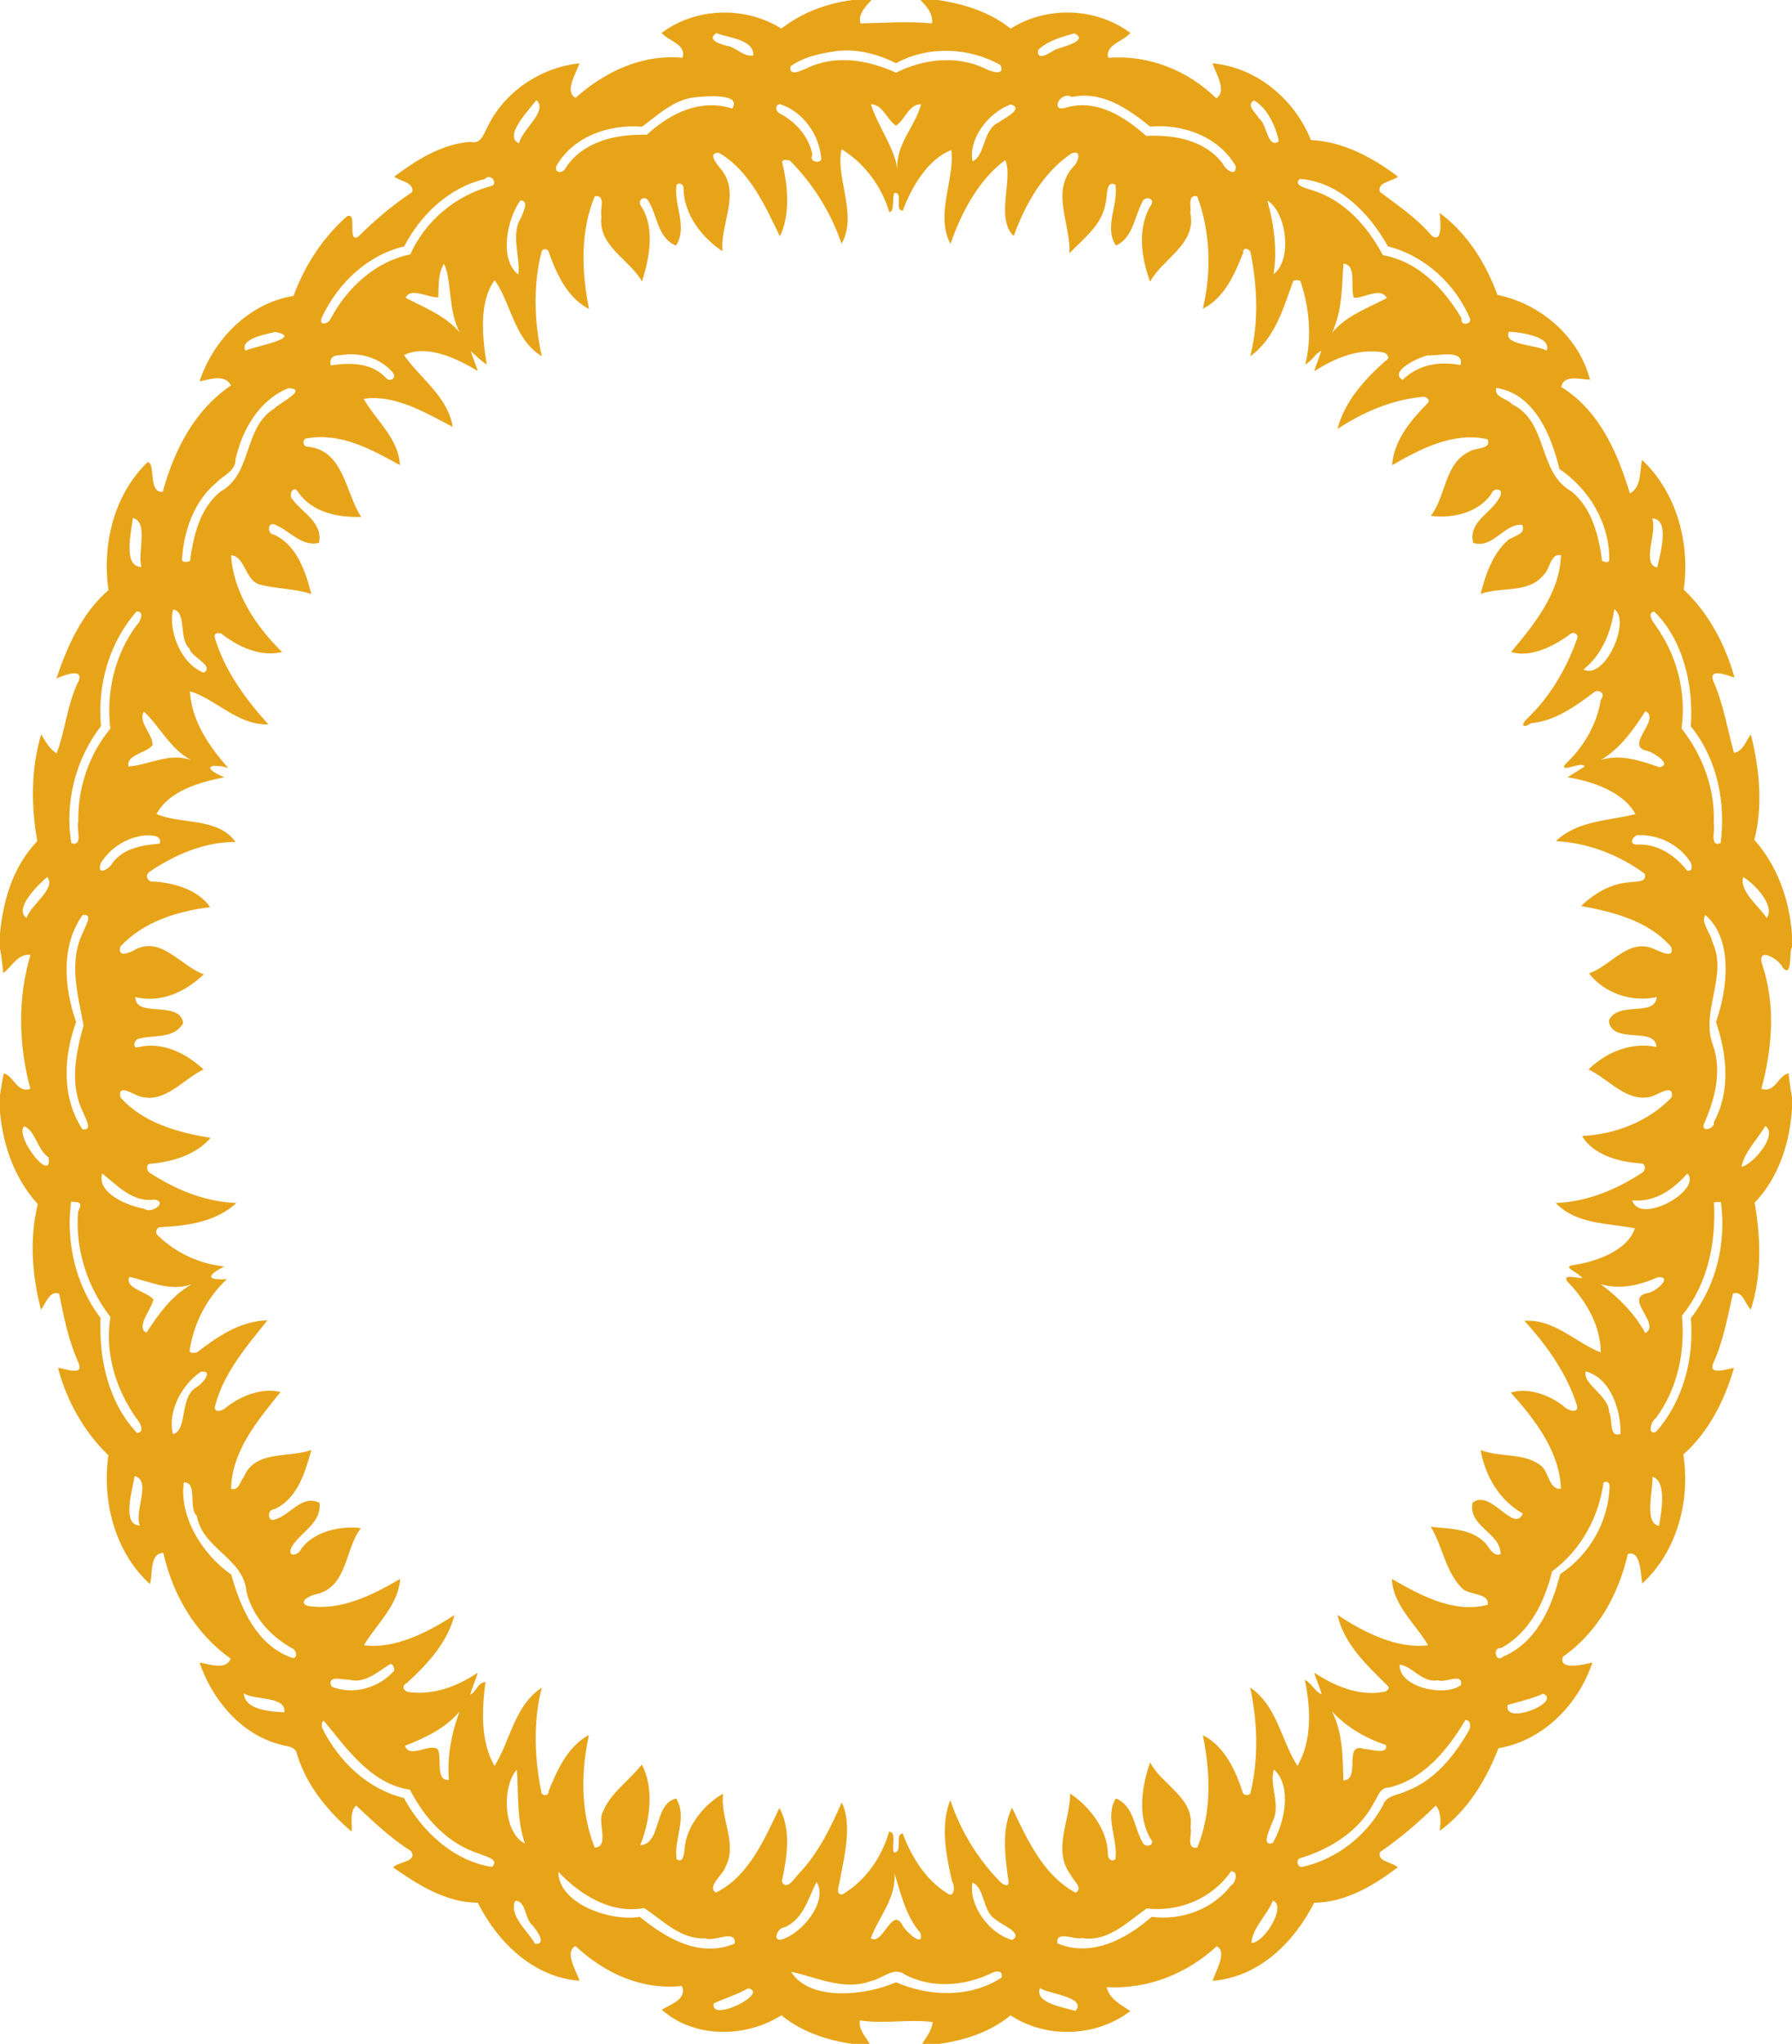 <?xml version="1.0" encoding="UTF-8" standalone="no"?>
<svg
   xmlns:dc="http://purl.org/dc/elements/1.1/"
   xmlns:cc="http://creativecommons.org/ns#"
   xmlns:rdf="http://www.w3.org/1999/02/22-rdf-syntax-ns#"
   xmlns:svg="http://www.w3.org/2000/svg"
   xmlns="http://www.w3.org/2000/svg"
   xmlns:sodipodi="http://sodipodi.sourceforge.net/DTD/sodipodi-0.dtd"
   xmlns:inkscape="http://www.inkscape.org/namespaces/inkscape"
   width="986pt"
   height="1124pt"
   viewBox="0 0 986 1124"
   version="1.1"
   id="svg2"
   inkscape:version="0.91 r13725"
   sodipodi:docname="Frame58.svg">
  <defs
     id="defs8" />
  <sodipodi:namedview
     pagecolor="#ffffff"
     bordercolor="#666666"
     borderopacity="1"
     objecttolerance="10"
     gridtolerance="10"
     guidetolerance="10"
     inkscape:pageopacity="0"
     inkscape:pageshadow="2"
     inkscape:window-width="1600"
     inkscape:window-height="837"
     id="namedview6"
     showgrid="false"
     inkscape:zoom="0.47686833"
     inkscape:cx="616.25"
     inkscape:cy="702.5"
     inkscape:window-x="-8"
     inkscape:window-y="-8"
     inkscape:window-maximized="1"
     inkscape:current-layer="svg2" />
  <path
     fill="#b57f12"
     opacity="1.00"
     d=" M 469.06 0.00 L 479.58 0.00 C 476.29 3.40 472.03 7.77 473.44 12.89 C 486.57 12.59 499.68 11.63 512.80 12.87 C 513.56 7.73 509.82 3.41 506.45 0.00 L 516.03 0.00 C 530.43 2.17 544.58 6.53 556.08 15.75 C 576.00 3.12 602.97 4.03 621.97 18.09 C 618.32 22.70 607.92 24.52 609.78 31.81 C 632.06 30.04 653.41 38.65 669.22 54.04 C 675.37 50.10 668.92 40.40 667.14 34.81 C 691.42 37.03 712.43 54.64 721.27 77.01 C 739.17 77.89 755.19 86.57 769.21 97.13 C 765.97 99.98 757.72 100.04 759.23 105.48 C 769.08 112.96 779.51 119.87 787.58 129.43 C 793.98 134.57 792.61 121.03 792.08 117.08 C 807.23 128.14 817.56 144.78 823.94 162.19 C 847.45 166.85 868.90 185.29 874.85 208.79 C 869.87 208.77 860.32 205.68 859.05 212.81 C 880.07 225.85 889.92 248.82 896.84 271.38 C 903.35 267.64 902.13 259.13 903.48 252.84 C 922.57 270.93 930.02 298.55 926.43 324.23 C 940.17 337.24 949.36 354.45 954.35 372.60 C 950.73 371.56 940.04 367.03 942.61 374.34 C 948.29 387.02 950.39 400.76 954.08 413.99 C 958.85 413.42 960.70 407.41 963.35 403.85 C 968.10 422.68 970.11 442.83 965.31 461.84 C 978.10 476.36 984.72 495.04 986.00 514.30 L 986.00 520.82 C 984.23 522.96 986.42 538.29 980.87 532.13 C 979.32 527.79 966.54 519.92 969.56 530.27 C 977.11 552.66 975.16 576.31 969.16 598.74 C 976.71 601.36 978.54 591.14 984.09 590.27 C 984.60 594.63 985.19 599.00 986.00 603.33 L 986.00 609.86 C 984.74 628.69 978.64 647.55 965.44 661.42 C 968.86 680.80 969.45 701.14 963.35 720.15 C 960.08 717.24 958.85 709.25 953.47 711.41 C 950.53 724.35 948.21 737.56 942.64 749.72 C 939.86 756.59 950.42 752.77 954.10 752.23 C 948.95 770.05 940.22 787.37 926.21 799.87 C 930.14 825.19 922.80 853.22 903.59 870.82 C 902.69 866.02 902.84 851.96 895.66 854.65 C 890.56 876.86 879.02 897.80 860.00 911.03 C 857.13 918.75 871.21 915.46 876.21 914.25 C 868.44 937.37 849.04 957.28 824.48 961.39 C 817.75 978.83 807.43 995.82 792.13 1006.86 C 792.80 1002.17 793.13 996.86 790.04 992.89 C 780.45 1002.24 770.32 1011.00 759.26 1018.53 C 757.74 1023.93 766.03 1023.87 769.09 1026.90 C 755.67 1036.97 740.41 1046.21 723.08 1046.36 C 712.10 1068.05 692.70 1087.34 667.23 1089.29 C 668.79 1083.92 675.55 1073.27 669.42 1070.33 C 652.84 1085.56 631.62 1093.97 608.90 1092.79 C 610.48 1099.29 616.80 1102.55 621.98 1105.91 C 603.16 1120.25 575.78 1121.31 556.02 1108.27 C 544.86 1117.54 531.13 1121.81 517.02 1124.00 L 507.37 1124.00 C 509.67 1120.22 512.83 1116.54 513.12 1111.96 C 499.97 1110.27 486.41 1113.15 473.14 1111.05 C 472.25 1116.08 476.30 1119.94 478.54 1124.00 L 469.02 1124.00 C 454.91 1121.95 441.08 1117.36 429.94 1108.24 C 410.28 1120.78 381.92 1121.04 364.11 1105.19 C 368.99 1102.20 378.16 1099.46 375.21 1092.12 C 352.94 1094.53 332.56 1085.01 316.63 1070.16 C 310.23 1073.72 317.38 1084.08 318.84 1089.25 C 293.49 1087.44 273.74 1068.02 262.92 1046.35 C 245.36 1046.28 230.15 1036.59 216.27 1026.92 C 219.12 1023.63 229.82 1024.00 226.22 1017.99 C 214.99 1010.99 205.51 1001.83 195.92 992.87 C 192.20 996.55 193.91 1002.49 193.48 1007.25 C 180.18 995.91 168.54 981.65 163.44 964.68 C 162.77 960.04 157.06 960.41 153.73 959.24 C 132.32 953.49 116.80 934.64 109.77 914.28 C 115.12 915.15 124.46 918.68 126.90 912.14 C 107.40 898.20 95.04 877.09 89.88 853.95 C 81.96 854.34 84.28 865.73 82.47 871.13 C 63.16 853.44 56.06 825.69 59.63 800.28 C 46.33 787.53 36.64 770.30 31.92 752.24 C 35.81 752.53 46.10 756.89 43.32 749.75 C 37.84 737.62 35.09 724.57 32.61 711.55 C 27.45 709.11 25.17 716.92 22.55 720.21 C 17.61 701.34 16.16 681.20 20.77 662.15 C 8.06 648.17 1.67 630.10 0.00 611.49 L 0.00 602.22 C 0.65 598.22 1.14 594.23 2.11 590.31 C 7.49 591.42 9.23 601.29 16.69 598.79 C 10.24 574.51 9.57 549.33 16.76 525.15 C 9.74 524.24 6.66 531.60 1.77 535.12 C 1.36 530.61 0.88 526.12 0.00 521.69 L 0.00 513.37 C 1.75 494.82 7.32 476.30 20.50 462.57 C 17.12 443.34 16.93 422.88 22.66 403.86 C 25.01 407.70 27.22 411.83 31.14 414.32 C 36.08 401.29 36.97 386.91 43.36 374.28 C 45.93 366.93 34.53 371.62 31.05 373.09 C 37.10 355.14 45.06 337.21 59.68 324.53 C 56.11 299.52 62.57 272.14 81.13 254.23 C 85.88 254.02 81.19 271.38 89.56 270.44 C 95.81 247.61 106.93 225.60 127.10 211.97 C 123.73 205.45 115.42 208.71 109.79 209.72 C 117.46 186.66 136.95 166.69 161.51 162.72 C 167.62 146.04 177.51 130.84 190.81 119.01 C 197.09 115.94 190.64 133.76 197.07 130.19 C 206.21 121.06 216.10 112.73 226.86 105.56 C 227.70 100.08 220.17 99.75 216.89 97.14 C 229.25 87.90 243.11 79.16 258.89 77.99 C 264.64 79.46 266.12 73.66 268.14 70.00 C 277.34 50.52 297.56 37.04 318.85 34.81 C 317.04 40.37 310.38 50.31 316.64 53.80 C 332.75 39.50 353.27 29.62 375.52 31.80 C 377.87 24.18 367.71 22.68 364.03 18.08 C 382.97 3.95 409.97 3.26 429.94 15.72 C 441.31 6.89 454.81 1.85 469.06 0.00 M 394.16 18.20 C 388.48 21.91 396.53 24.35 399.82 25.17 C 405.09 25.86 409.17 31.55 414.49 30.47 C 414.83 21.62 400.97 20.91 394.16 18.20 M 591.10 18.34 C 584.13 20.31 576.34 22.44 571.20 27.52 C 570.26 34.47 578.23 28.51 581.18 27.04 C 584.49 25.82 599.52 22.32 591.10 18.34 M 457.64 28.50 C 449.68 29.74 441.55 31.67 434.93 36.49 C 434.00 42.37 440.74 38.77 443.65 37.69 C 459.37 29.79 477.68 32.93 493.02 39.97 C 507.99 32.45 526.03 30.26 541.61 37.49 C 544.32 39.09 553.44 42.35 550.48 35.77 C 533.11 25.92 510.64 25.11 493.00 34.76 C 482.13 29.31 469.85 26.25 457.64 28.50 M 383.69 53.40 C 371.53 54.07 362.41 62.94 353.21 69.69 C 335.25 68.19 315.34 75.00 306.12 91.31 C 305.01 95.64 309.85 95.40 311.29 92.25 C 321.01 77.51 339.41 73.62 355.84 74.12 C 368.65 62.37 385.18 54.09 402.92 59.68 C 408.33 51.15 388.16 52.93 383.69 53.40 M 589.75 53.34 C 583.53 49.78 577.97 61.19 585.59 59.46 C 602.78 53.93 618.42 63.87 630.67 74.74 C 646.04 74.02 663.04 76.97 672.89 90.10 C 674.28 93.47 680.50 97.54 679.89 91.34 C 670.63 75.18 650.88 67.98 632.89 69.65 C 620.69 59.81 606.44 49.81 589.75 53.34 M 295.11 55.07 C 291.39 60.15 276.61 75.03 285.61 78.79 C 287.15 71.12 301.85 61.13 295.11 55.07 M 690.08 55.24 C 685.13 57.61 691.31 62.37 692.79 65.24 C 697.06 67.89 697.41 82.28 703.65 77.69 C 701.95 69.36 697.28 59.48 690.08 55.24 M 429.09 57.24 C 425.93 57.85 426.93 61.73 429.41 62.57 C 438.11 67.31 445.06 75.14 447.03 85.07 C 444.67 89.41 452.35 90.28 451.86 86.91 C 450.70 73.93 441.72 61.26 429.09 57.24 M 479.20 57.35 C 483.00 69.46 492.66 82.03 493.88 93.78 C 492.27 79.77 503.73 69.48 506.77 57.38 C 500.28 57.02 497.96 65.92 492.99 69.08 C 487.91 65.82 485.70 57.41 479.20 57.35 M 556.18 57.39 C 543.95 61.82 532.71 76.27 535.10 88.71 C 542.24 85.55 540.64 71.34 549.39 67.38 C 552.46 65.00 563.73 59.87 556.18 57.39 M 463.06 82.04 C 459.49 97.61 472.12 118.17 463.05 134.04 C 457.19 116.84 447.34 101.06 434.52 88.23 C 433.02 88.10 429.88 87.20 430.45 89.75 C 433.70 102.70 434.76 118.68 429.10 129.94 C 421.14 113.65 412.59 93.94 395.68 84.11 C 389.08 83.55 394.26 90.26 396.39 92.63 C 407.92 106.16 396.15 122.91 397.52 138.16 C 386.13 130.62 376.53 118.19 376.10 104.04 C 376.43 101.70 374.29 100.04 372.26 101.58 C 370.52 112.77 378.61 124.50 371.96 135.04 C 361.37 130.87 361.91 117.73 356.16 109.65 C 353.82 107.60 350.67 110.62 352.67 113.21 C 360.82 125.65 357.06 142.66 353.25 154.81 C 346.26 142.51 328.83 135.23 330.94 119.07 C 329.84 115.53 333.71 106.84 327.22 107.97 C 319.17 127.61 319.98 149.45 324.10 169.93 C 312.33 163.90 306.32 150.95 302.06 138.99 C 301.72 136.51 298.15 136.32 297.85 138.92 C 293.21 157.50 293.98 177.25 298.12 195.87 C 282.89 186.92 280.94 165.96 272.17 154.10 C 263.23 166.31 265.47 185.89 267.81 200.45 C 264.52 198.40 261.83 195.57 258.95 193.02 C 260.21 196.72 261.71 200.34 262.92 204.05 C 251.42 197.14 235.03 189.19 222.30 195.22 C 230.61 207.57 246.61 218.13 249.07 234.79 C 234.20 226.99 217.18 216.74 200.17 219.33 C 206.35 230.73 219.38 240.92 220.04 255.80 C 204.59 247.21 187.40 237.78 169.10 241.03 C 166.19 241.00 166.32 245.91 169.37 245.64 C 189.37 247.78 189.89 270.83 198.74 284.27 C 186.11 284.69 171.70 281.82 164.11 270.69 C 161.46 266.13 158.32 272.44 161.05 274.79 C 166.55 282.06 177.93 287.62 175.47 298.54 C 165.59 300.90 159.05 291.23 150.67 288.32 C 146.89 287.37 147.31 294.05 150.83 294.02 C 163.38 299.91 168.11 314.18 171.28 326.67 C 162.00 323.57 152.03 323.89 142.69 321.40 C 134.81 318.99 134.74 305.79 127.15 305.35 C 128.38 325.85 140.80 344.46 155.23 358.58 C 143.50 361.31 131.91 356.11 122.75 349.18 C 121.14 347.48 117.31 347.77 118.22 350.81 C 123.65 368.92 135.19 384.57 147.65 398.34 C 130.78 398.95 119.02 384.53 104.50 380.16 C 105.42 396.51 115.13 410.53 125.55 422.27 C 115.96 419.58 110.21 421.88 123.43 427.44 C 109.65 430.18 93.00 434.89 86.15 447.62 C 98.95 453.50 119.97 449.27 129.58 463.01 C 112.48 462.97 96.26 469.98 82.32 479.39 C 79.62 481.12 81.02 485.17 84.32 484.79 C 95.77 485.37 109.23 489.43 115.62 498.86 C 97.60 501.09 78.88 506.85 66.24 520.54 C 64.40 526.79 71.30 524.09 74.26 522.27 C 88.71 514.53 99.60 531.38 112.14 535.81 C 102.05 545.45 88.58 551.73 74.43 548.33 C 74.64 560.17 98.81 549.72 100.82 562.61 C 95.73 571.56 84.71 568.92 76.43 571.20 C 73.86 571.47 72.55 576.96 75.97 575.87 C 89.38 572.63 102.34 579.18 112.00 588.10 C 100.62 593.51 90.32 607.51 76.42 602.74 C 72.97 601.61 64.60 595.80 66.28 603.47 C 78.70 617.61 98.43 622.91 115.89 625.73 C 107.59 635.20 95.09 638.83 82.96 639.97 C 80.37 639.63 80.50 643.67 82.11 644.75 C 96.40 654.15 112.79 660.92 130.08 661.55 C 118.94 671.87 103.44 674.06 88.91 674.80 C 86.44 674.49 84.96 677.46 86.68 679.22 C 96.52 688.96 109.64 694.97 123.38 696.46 C 113.84 701.36 113.27 704.11 124.87 703.41 C 113.97 713.60 106.70 727.43 104.42 742.16 C 103.78 744.53 107.06 744.08 108.43 743.68 C 119.64 734.94 132.40 726.38 147.15 726.07 C 135.63 740.48 122.65 755.39 118.17 773.97 C 118.25 777.22 122.64 775.70 124.13 774.20 C 132.53 767.43 144.51 762.94 154.39 765.49 C 142.24 780.52 127.55 797.80 127.15 818.69 C 131.35 820.10 132.16 814.51 134.18 812.16 C 140.39 797.14 159.12 801.94 171.33 797.34 C 167.94 809.68 163.56 824.42 150.85 830.00 C 147.58 829.97 146.89 835.43 149.99 835.87 C 159.12 834.38 165.66 821.42 175.77 826.41 C 177.18 837.59 165.23 842.55 160.45 850.74 C 157.63 856.61 164.07 855.38 165.34 852.37 C 172.47 841.77 188.03 839.01 198.59 840.35 C 189.60 851.96 191.41 872.13 174.59 876.57 C 171.87 876.79 163.38 880.56 169.02 883.06 C 187.21 886.17 204.94 877.17 220.18 868.26 C 219.21 882.98 206.66 893.64 200.28 904.75 C 217.03 907.05 235.72 897.55 250.06 888.09 C 246.22 903.40 235.03 915.32 223.69 925.68 C 220.65 927.10 222.22 930.11 224.73 930.50 C 238.37 932.42 251.68 927.34 262.87 919.84 C 261.71 923.93 259.87 927.79 258.76 931.90 C 262.23 930.28 262.83 925.15 267.11 925.03 C 265.17 940.23 264.22 957.43 272.09 971.13 C 280.69 957.62 283.10 937.77 298.08 928.11 C 293.33 946.76 294.04 966.47 297.81 985.23 C 297.60 987.64 302.26 988.05 301.85 985.02 C 306.71 973.18 312.26 960.45 324.09 954.07 C 319.50 974.42 319.45 996.43 327.22 1016.01 C 335.58 1015.81 328.59 1001.96 331.56 996.78 C 335.62 986.09 346.49 978.98 353.12 970.33 C 360.08 983.19 357.69 1001.23 352.28 1014.77 C 364.29 1013.67 359.36 992.31 372.00 988.99 C 378.49 999.42 370.62 1011.23 372.27 1022.40 C 375.79 1024.76 376.33 1019.92 376.62 1017.50 C 377.24 1004.33 387.66 992.08 397.90 986.37 C 396.08 999.95 406.09 1013.99 399.06 1026.88 C 398.10 1030.59 388.59 1037.68 393.89 1040.76 C 411.97 1032.08 421.06 1010.50 428.85 994.20 C 435.54 1006.49 432.99 1021.61 430.18 1034.81 C 432.98 1040.08 437.21 1032.62 439.47 1030.45 C 450.17 1019.31 457.33 1004.62 463.11 991.18 C 469.05 1002.94 464.61 1020.75 462.10 1034.20 C 461.76 1036.56 459.32 1042.41 463.66 1041.72 C 476.27 1034.18 485.21 1021.31 489.21 1007.27 C 493.75 1007.46 490.17 1016.11 491.95 1018.76 C 497.01 1018.64 492.08 1008.31 496.72 1008.32 C 501.63 1021.39 509.43 1033.99 521.60 1041.41 C 525.34 1043.82 525.44 1036.40 523.93 1034.98 C 520.60 1020.51 517.25 1003.83 522.89 989.95 C 528.48 1006.69 537.85 1022.13 550.24 1034.72 C 551.35 1036.19 555.23 1038.36 554.94 1034.82 C 552.99 1021.54 550.97 1005.37 556.85 994.12 C 565.05 1011.11 573.86 1031.31 591.87 1040.83 C 596.22 1038.20 590.38 1034.15 589.09 1030.96 C 578.83 1017.57 589.08 1000.16 588.80 986.28 C 599.12 993.21 609.28 1005.58 609.56 1019.25 C 609.39 1021.69 611.23 1024.28 613.73 1022.40 C 615.25 1011.20 607.63 999.53 613.98 988.98 C 624.34 993.29 623.88 1005.68 629.14 1013.97 C 631.17 1016.27 635.94 1014.33 632.95 1011.03 C 625.55 998.11 628.48 981.73 632.81 969.15 C 639.26 981.62 657.45 988.79 655.06 1004.96 C 656.12 1008.44 652.30 1017.16 658.78 1016.03 C 666.85 996.42 666.00 974.59 661.81 954.16 C 673.68 960.21 679.71 973.27 683.70 985.39 C 683.80 987.71 688.36 987.72 688.21 985.28 C 692.58 966.51 691.90 946.78 687.89 928.02 C 702.72 937.91 705.09 957.70 713.91 971.12 C 722.05 957.04 721.18 939.20 717.94 923.80 C 721.69 925.53 723.77 930.58 727.14 931.65 C 726.15 927.60 724.23 923.85 723.12 919.85 C 734.30 927.14 747.50 932.87 761.17 930.45 C 762.94 930.34 765.32 928.27 763.24 926.79 C 752.03 915.64 739.50 904.18 735.93 888.09 C 750.44 897.65 768.75 906.92 785.72 904.76 C 779.50 893.61 766.45 883.11 765.84 868.28 C 781.41 877.19 799.94 887.44 818.51 882.53 C 819.84 875.98 808.33 877.31 804.54 873.51 C 795.32 864.37 793.84 850.48 787.25 839.60 C 797.11 840.79 808.50 840.39 816.30 847.67 C 819.29 849.97 820.95 856.22 825.67 854.70 C 825.85 842.99 807.70 839.49 810.22 826.42 C 820.17 818.34 832.94 843.65 837.89 832.32 C 825.30 825.31 817.17 811.93 814.68 797.39 C 825.21 801.62 837.99 798.67 847.41 805.65 C 852.15 808.55 852.18 819.52 858.84 818.68 C 858.19 798.02 844.04 779.99 831.25 765.80 C 840.35 762.87 852.14 766.88 860.06 773.04 C 861.40 774.98 868.50 778.12 867.79 773.18 C 862.19 755.42 851.15 739.95 838.75 726.33 C 855.15 725.18 867.37 738.65 880.78 743.71 C 880.73 728.92 872.52 715.06 862.40 704.75 C 858.23 698.77 875.64 705.64 868.96 701.33 C 867.90 699.78 859.92 696.76 865.00 695.83 C 877.79 693.96 895.34 688.04 899.53 675.50 C 884.64 672.51 867.52 673.50 855.96 661.56 C 873.22 660.93 889.55 654.14 903.81 644.72 C 905.92 643.23 905.26 639.26 902.26 639.76 C 890.59 638.89 876.75 635.14 870.44 624.70 C 888.59 623.88 907.15 616.73 919.77 603.45 C 921.31 595.38 912.04 602.22 908.08 603.20 C 894.74 606.15 885.02 593.23 874.00 588.11 C 883.98 578.50 897.53 572.91 911.42 575.73 C 910.73 564.14 886.94 574.77 885.20 561.38 C 889.74 550.16 910.74 559.55 911.56 548.29 C 897.82 551.50 882.30 545.90 874.29 535.24 C 885.99 531.39 895.16 516.73 908.59 521.25 C 911.59 522.27 921.87 528.36 919.48 520.71 C 907.16 506.38 887.59 501.49 869.93 498.22 C 877.39 491.18 886.63 485.67 897.14 485.15 C 900.15 484.58 906.59 485.34 904.91 480.44 C 890.79 470.06 873.65 463.45 856.08 462.58 C 867.88 451.11 885.89 451.31 899.86 447.69 C 893.28 435.53 876.29 429.65 862.57 427.45 C 865.57 425.39 868.79 423.62 871.80 421.55 C 870.95 418.10 857.32 425.81 861.32 420.17 C 871.34 410.88 878.63 398.32 880.82 384.77 C 883.89 380.82 878.94 378.87 876.93 380.79 C 866.75 388.51 855.60 396.48 842.48 397.71 C 836.24 401.62 838.04 397.09 839.78 395.67 C 852.59 383.63 861.75 368.05 867.63 351.58 C 868.93 348.97 865.99 346.93 863.89 348.81 C 854.72 355.46 842.24 361.85 831.42 358.57 C 844.12 343.35 858.25 326.22 858.88 305.31 C 853.24 304.12 852.81 312.74 849.75 315.68 C 841.34 326.72 826.22 322.38 814.67 326.62 C 817.33 316.11 821.14 304.91 829.35 297.37 C 832.37 294.67 839.93 294.06 837.57 288.63 C 827.57 287.69 821.53 302.02 810.60 298.56 C 807.45 286.16 822.50 281.52 825.84 271.81 C 826.51 268.19 821.37 268.55 820.63 271.52 C 813.45 282.12 798.74 285.30 787.24 283.67 C 795.74 272.85 794.67 254.83 808.44 248.37 C 811.24 246.11 821.07 247.27 818.47 241.58 C 799.92 237.25 781.48 246.87 765.94 255.87 C 766.98 241.96 776.38 230.99 785.70 221.51 C 787.01 219.77 784.61 217.98 782.95 218.22 C 765.98 219.76 750.03 226.59 735.94 235.90 C 739.82 220.64 750.88 208.60 762.36 198.40 C 765.72 196.80 762.61 193.62 760.22 193.65 C 746.93 191.57 734.07 197.19 723.13 204.16 C 724.21 200.35 725.87 196.73 727.00 192.93 C 723.47 194.65 721.72 198.64 718.21 200.41 C 721.95 185.27 720.44 169.06 715.45 154.39 C 714.18 154.02 712.78 153.87 711.58 154.50 C 706.17 169.36 701.46 186.30 687.91 195.89 C 692.69 177.30 691.82 157.66 688.11 138.97 C 687.96 136.95 683.66 135.47 684.07 138.95 C 679.34 150.77 673.80 163.78 661.82 169.81 C 666.66 149.51 666.06 127.62 658.76 107.99 C 653.17 106.65 655.60 114.02 654.93 116.92 C 658.63 134.26 639.84 142.02 632.81 154.93 C 627.92 141.62 625.50 125.22 633.53 112.40 C 635.55 109.05 629.97 107.73 628.76 110.69 C 624.13 118.90 623.67 130.69 614.00 135.05 C 607.26 124.75 615.51 112.73 613.74 101.61 C 608.16 98.73 609.38 108.71 608.37 111.36 C 606.70 123.46 596.37 131.08 588.43 139.23 C 589.21 123.66 578.27 105.79 590.13 92.13 C 592.88 90.07 595.96 81.94 589.57 84.37 C 573.86 94.95 564.08 112.31 557.79 129.80 C 547.53 120.14 557.64 98.31 553.11 88.05 C 538.78 98.53 528.83 116.90 522.99 134.13 C 514.39 118.21 525.47 98.35 523.43 82.56 C 510.68 87.27 501.57 102.84 496.74 115.80 C 491.88 116.15 497.32 105.41 492.10 106.13 C 490.78 108.37 492.43 116.42 489.32 116.68 C 485.05 102.51 475.73 89.83 463.06 82.04 M 266.57 98.54 C 247.06 103.09 231.47 118.08 222.38 135.50 C 202.35 140.20 186.24 155.55 177.48 173.77 C 174.30 179.83 181.21 178.23 182.07 175.02 C 191.12 158.09 206.61 143.82 225.77 139.87 C 234.08 121.33 250.76 107.51 270.34 102.27 C 274.19 101.34 270.34 94.74 266.57 98.54 M 715.31 98.39 C 711.07 101.68 718.61 103.56 721.59 104.46 C 739.50 109.85 752.40 124.32 760.90 140.33 C 780.15 143.67 794.65 158.78 804.15 175.02 C 803.40 179.84 810.01 178.15 808.82 175.21 C 800.81 156.16 783.86 140.59 763.67 135.46 C 753.61 117.44 736.90 100.04 715.31 98.39 M 286.35 110.23 C 278.76 120.78 274.62 142.83 285.14 150.92 C 286.68 142.26 280.70 129.23 286.69 119.71 C 287.74 117.04 291.37 110.19 286.35 110.23 M 697.28 110.31 C 701.15 123.26 702.83 138.88 700.71 150.82 C 711.44 142.72 707.75 116.39 697.28 110.31 M 244.32 145.15 C 241.06 149.66 241.36 157.60 241.16 163.52 C 235.89 163.91 225.78 157.64 223.23 163.79 C 233.49 169.15 245.12 173.57 253.05 182.92 C 246.45 171.27 248.62 153.40 244.32 145.15 M 739.22 144.97 C 738.27 157.73 738.59 170.97 732.93 182.97 C 740.93 173.37 752.55 169.54 763.03 163.89 C 759.62 157.47 750.39 164.25 744.96 163.74 C 742.68 158.29 746.90 145.74 739.22 144.97 M 151.48 182.55 C 145.99 183.83 131.85 186.40 135.02 192.80 C 140.03 190.50 167.57 185.67 151.48 182.55 M 830.27 182.40 C 826.62 189.90 845.05 189.36 850.97 192.83 C 854.03 185.06 836.65 182.76 830.27 182.40 M 186.78 195.42 C 183.19 195.18 181.09 197.36 182.02 200.94 C 192.58 199.32 204.48 199.31 212.35 207.80 C 214.56 210.41 218.43 207.89 216.17 204.97 C 209.22 196.58 197.31 193.37 186.78 195.42 M 785.66 195.42 C 780.41 196.45 763.92 204.38 771.75 208.91 C 780.34 200.43 792.05 198.55 803.62 200.73 C 805.79 191.72 790.48 195.96 785.66 195.42 M 158.69 213.45 C 142.68 219.93 133.22 236.34 129.61 252.56 C 129.66 259.12 123.00 261.26 119.23 265.26 C 106.95 275.43 101.27 291.45 100.19 306.95 C 99.47 309.63 103.02 309.11 104.57 308.48 C 106.34 294.70 109.97 279.48 121.33 270.33 C 139.04 260.49 133.68 235.56 150.76 224.76 C 153.78 221.57 169.89 213.94 158.69 213.45 M 823.34 213.33 C 821.74 218.49 829.43 219.11 831.84 222.20 C 852.12 232.01 845.88 259.79 864.72 270.27 C 875.98 279.65 879.70 294.55 881.49 308.42 C 882.88 308.90 885.18 310.00 885.47 307.72 C 885.60 287.66 874.40 269.03 858.03 257.90 C 853.60 239.53 844.32 216.61 823.34 213.33 M 73.10 284.85 C 72.20 292.92 67.56 311.59 77.77 311.79 C 75.57 303.44 81.94 287.23 73.10 284.85 M 909.04 285.18 C 912.15 292.37 902.87 310.25 911.83 312.08 C 913.50 304.75 919.06 285.16 909.04 285.18 M 95.23 335.25 C 92.39 346.81 99.65 365.24 112.11 369.91 C 118.38 366.24 104.65 360.98 104.31 356.67 C 98.07 351.60 102.93 336.01 95.23 335.25 M 888.22 335.00 C 886.38 347.89 881.48 359.91 871.22 368.23 C 883.46 374.07 897.45 340.81 888.22 335.00 M 75.21 336.22 C 60.16 353.14 53.40 376.84 55.58 399.26 C 41.64 417.29 35.51 441.17 39.23 463.66 C 45.98 465.93 41.85 455.38 43.06 452.08 C 42.71 433.50 48.83 415.01 60.71 400.68 C 58.31 380.82 63.11 360.15 75.04 343.96 C 76.91 342.30 80.00 336.31 75.21 336.22 M 910.12 336.28 C 906.20 337.28 909.15 341.44 910.54 343.42 C 922.52 359.76 928.02 380.46 925.22 400.59 C 936.90 415.40 943.79 433.96 942.96 453.00 C 943.93 456.03 940.39 466.10 946.73 463.61 C 949.66 441.27 944.80 417.19 930.30 399.43 C 931.99 377.22 926.15 351.77 910.12 336.28 M 79.17 391.33 C 75.71 397.07 84.10 403.49 83.94 409.76 C 80.60 414.28 69.48 414.80 70.63 421.52 C 81.88 420.74 93.09 413.69 105.11 417.94 C 93.75 412.06 87.39 398.78 79.17 391.33 M 905.32 391.09 C 898.73 401.39 891.62 411.52 880.91 417.87 C 891.91 414.52 902.75 418.39 913.10 421.92 C 920.44 420.38 909.84 414.05 906.92 413.05 C 892.58 410.81 914.49 395.40 905.32 391.09 M 80.21 459.38 C 70.16 460.18 60.45 466.27 55.41 474.82 C 52.93 482.27 60.49 477.51 61.73 474.78 C 67.83 466.32 78.37 464.82 87.94 463.89 C 89.14 459.30 83.29 459.27 80.21 459.38 M 902.44 459.29 C 898.65 458.48 895.59 464.66 900.63 464.45 C 912.06 463.82 921.55 470.29 928.37 478.84 C 931.69 479.36 931.18 475.16 929.69 473.45 C 923.77 464.65 912.97 459.14 902.44 459.29 M 25.92 482.30 C 21.34 486.24 7.14 499.90 14.67 504.79 C 16.55 497.85 31.46 488.29 25.92 482.30 M 959.18 482.33 C 956.69 490.00 968.30 498.73 972.08 504.87 C 977.02 497.94 965.02 485.75 959.18 482.33 M 45.42 503.24 C 33.39 520.18 35.22 543.11 41.88 562.01 C 34.96 581.01 33.80 603.49 45.35 621.00 C 51.44 621.93 46.79 614.87 45.95 612.11 C 38.06 596.85 41.62 579.55 45.97 563.91 C 42.92 546.98 37.54 529.26 45.68 512.67 C 46.70 509.76 51.78 502.10 45.42 503.24 M 938.34 503.23 C 935.48 507.18 941.34 513.09 942.13 517.85 C 950.98 536.62 935.55 555.87 942.43 574.48 C 947.68 589.12 943.53 604.76 937.43 618.40 C 936.26 622.91 943.63 620.72 943.03 617.05 C 952.35 599.89 950.19 579.81 944.17 561.98 C 950.80 543.47 953.50 516.13 938.34 503.23 M 13.17 619.39 C 8.12 625.38 28.86 651.45 26.74 636.45 C 20.60 632.62 19.36 621.33 13.17 619.39 M 971.34 619.20 C 967.07 626.49 959.79 633.42 958.24 641.67 C 964.47 640.39 978.57 624.09 971.34 619.20 M 56.25 645.34 C 53.04 656.03 70.18 663.17 79.33 664.70 C 83.21 667.77 92.57 661.11 85.10 659.67 C 72.89 661.59 63.85 651.22 56.25 645.34 M 928.44 645.33 C 920.47 654.24 910.81 661.23 898.13 660.11 C 902.17 673.93 936.78 654.59 928.44 645.33 M 39.12 660.85 C 36.15 683.07 41.64 706.77 55.32 724.77 C 54.32 747.19 59.58 771.18 75.34 787.95 C 80.13 788.00 76.78 781.58 75.04 780.04 C 63.79 763.94 57.47 743.95 60.77 724.28 C 48.07 707.79 41.21 687.01 42.99 666.09 C 46.40 660.20 41.73 661.17 39.12 660.85 M 943.09 661.21 C 944.22 683.25 939.74 706.11 925.43 723.51 C 927.34 743.20 923.05 763.91 910.96 780.04 C 908.50 781.18 906.24 789.70 911.24 787.33 C 926.15 770.44 932.21 747.05 930.35 724.85 C 944.38 706.98 949.91 683.37 946.87 661.02 C 945.59 660.97 944.33 661.03 943.09 661.21 M 71.28 702.23 C 68.01 708.50 82.10 710.64 84.43 714.81 C 83.05 720.28 74.61 730.03 80.57 732.86 C 87.29 722.54 94.48 712.56 105.37 706.28 C 93.69 710.47 82.32 704.62 71.28 702.23 M 912.18 702.37 C 902.33 706.75 891.36 709.41 880.71 706.17 C 890.52 713.43 899.26 722.14 905.30 733.06 C 914.35 728.27 892.57 713.49 906.93 711.00 C 910.80 710.45 920.92 701.87 912.18 702.37 M 110.60 754.34 C 99.91 761.35 91.97 776.77 95.21 788.69 C 103.33 786.52 98.69 768.37 107.91 763.00 C 111.01 761.28 117.98 753.56 110.60 754.34 M 872.45 754.19 C 870.83 761.48 885.19 767.21 885.39 776.59 C 887.54 780.61 885.08 790.86 891.63 788.56 C 891.97 775.56 886.10 757.58 872.45 754.19 M 74.09 811.72 C 73.05 818.64 66.67 838.91 76.95 838.85 C 73.68 831.27 83.55 814.16 74.09 811.72 M 909.20 812.11 C 909.85 818.52 904.25 837.65 912.82 839.11 C 914.19 831.26 917.24 814.43 909.20 812.11 M 101.18 815.17 C 98.41 833.94 111.37 854.90 127.25 865.90 C 132.39 884.41 141.28 905.08 161.09 911.80 C 164.21 911.67 162.94 907.09 160.62 906.39 C 148.71 899.72 138.91 888.78 135.61 875.35 C 134.14 856.87 111.40 851.82 108.33 833.65 C 103.37 829.22 109.01 815.16 101.18 815.17 M 882.27 815.28 C 879.77 834.11 869.98 852.37 854.04 864.10 C 849.86 880.83 841.89 897.57 826.04 906.25 C 820.72 905.86 823.16 914.85 826.98 911.04 C 845.37 903.33 853.86 883.78 858.44 865.66 C 874.63 854.98 885.08 836.67 885.64 817.24 C 885.52 815.10 884.16 814.32 882.27 815.28 M 214.35 915.31 C 207.69 919.49 200.90 925.87 192.32 923.75 C 189.09 923.90 179.53 920.75 182.42 927.48 C 194.07 932.40 208.75 928.21 216.90 918.69 C 217.00 917.30 216.16 914.45 214.35 915.31 M 770.17 915.38 C 769.37 927.65 794.55 933.51 803.83 926.70 C 805.22 919.43 794.66 925.84 791.21 924.00 C 782.59 925.68 777.55 916.51 770.17 915.38 M 134.19 931.27 C 134.66 940.42 149.26 941.32 156.47 941.62 C 157.54 932.61 139.95 935.07 134.19 931.27 M 849.06 931.40 C 842.80 934.25 836.10 935.68 829.55 937.60 C 827.08 949.26 859.78 935.93 849.06 931.40 M 252.88 941.16 C 244.95 950.62 233.94 955.65 222.87 960.04 C 225.21 967.52 236.87 958.14 240.91 962.08 C 243.37 966.87 239.34 979.41 246.99 978.83 C 245.99 965.88 248.37 953.21 252.88 941.16 M 732.85 941.09 C 738.94 953.05 738.77 966.23 739.18 979.09 C 748.95 978.75 738.92 957.92 750.42 961.76 C 753.58 961.75 764.10 965.37 762.51 959.57 C 751.22 955.88 741.03 949.86 732.85 941.09 M 178.18 946.35 C 176.64 946.83 176.97 949.20 177.33 950.46 C 186.44 968.52 202.13 983.85 222.19 988.71 C 232.21 1007.05 249.34 1023.33 270.70 1026.66 C 275.21 1022.31 266.68 1020.91 263.60 1019.37 C 246.27 1013.89 233.63 999.95 225.54 984.18 C 203.73 981.04 190.24 960.65 178.18 946.35 M 806.31 945.87 C 796.62 962.15 783.49 978.45 764.15 983.05 C 758.89 982.95 758.14 988.53 755.75 991.80 C 747.58 1007.13 731.90 1016.82 715.68 1021.79 C 712.70 1022.25 713.80 1027.48 716.85 1026.59 C 735.44 1022.39 751.74 1009.60 760.86 992.92 C 762.77 987.08 769.34 987.33 773.89 984.93 C 789.30 979.12 800.09 965.75 808.06 951.89 C 809.38 949.83 809.50 946.00 806.31 945.87 M 284.36 973.17 C 275.87 982.88 277.05 1008.01 288.84 1013.80 C 284.10 1000.66 285.38 984.63 284.36 973.17 M 700.93 973.09 C 698.18 981.68 705.09 992.85 700.06 1002.00 C 699.20 1004.91 693.44 1015.83 700.31 1013.49 C 706.95 1002.17 711.00 982.18 700.93 973.09 M 307.18 1029.31 C 307.35 1047.07 336.08 1056.83 352.05 1054.11 C 366.46 1065.87 384.98 1076.92 404.29 1068.80 C 404.90 1060.51 392.97 1068.10 388.19 1065.93 C 374.46 1066.65 364.85 1056.15 354.44 1049.29 C 335.55 1052.74 318.65 1041.43 307.18 1029.31 M 677.37 1029.05 C 667.00 1044.03 648.95 1051.56 630.96 1049.51 C 620.18 1056.97 609.78 1068.09 595.22 1065.78 C 591.40 1066.93 580.72 1061.28 581.85 1068.69 C 600.51 1076.61 619.79 1066.31 633.62 1054.12 C 649.99 1056.19 666.99 1050.16 677.19 1037.01 C 679.73 1035.70 681.76 1029.12 677.37 1029.05 M 492.11 1030.19 C 493.34 1043.83 483.32 1054.26 479.16 1065.86 C 485.64 1070.50 490.96 1047.36 496.78 1059.13 C 498.57 1062.33 508.72 1071.72 506.37 1062.84 C 498.19 1053.69 495.33 1039.85 492.11 1030.19 M 449.27 1034.97 C 444.66 1043.82 442.18 1055.24 431.84 1059.84 C 427.69 1059.89 424.54 1068.16 430.44 1066.46 C 442.43 1062.50 455.72 1044.67 449.27 1034.97 M 535.10 1035.29 C 532.83 1047.73 544.28 1063.37 556.95 1066.84 C 563.50 1062.95 550.25 1058.19 548.20 1055.81 C 540.45 1051.72 542.03 1038.05 535.10 1035.29 M 283.43 1045.33 C 279.87 1053.56 290.78 1062.21 294.43 1069.01 C 301.39 1069.28 294.87 1061.20 293.13 1058.88 C 288.60 1055.60 289.52 1044.98 283.43 1045.33 M 700.38 1045.22 C 697.29 1053.07 689.06 1060.25 688.57 1068.45 C 695.35 1068.78 708.25 1048.00 700.38 1045.22 M 435.27 1084.32 C 445.40 1100.68 476.17 1097.55 493.02 1090.09 C 511.36 1098.07 533.89 1098.79 551.07 1087.51 C 552.13 1083.36 547.83 1083.69 545.31 1085.20 C 530.66 1092.22 512.59 1093.66 497.96 1085.88 C 491.65 1081.25 485.61 1088.15 479.34 1089.40 C 464.27 1094.99 449.44 1087.30 435.27 1084.32 M 411.56 1093.45 C 405.60 1096.93 398.90 1098.81 392.70 1101.74 C 390.52 1112.65 423.94 1095.79 411.56 1093.45 M 572.23 1093.31 C 569.02 1101.54 585.36 1103.88 591.74 1105.86 C 598.27 1098.19 577.01 1096.60 572.23 1093.31 Z"
     id="path4"
     style="fill:#e8a419;fill-opacity:1" />
</svg>
